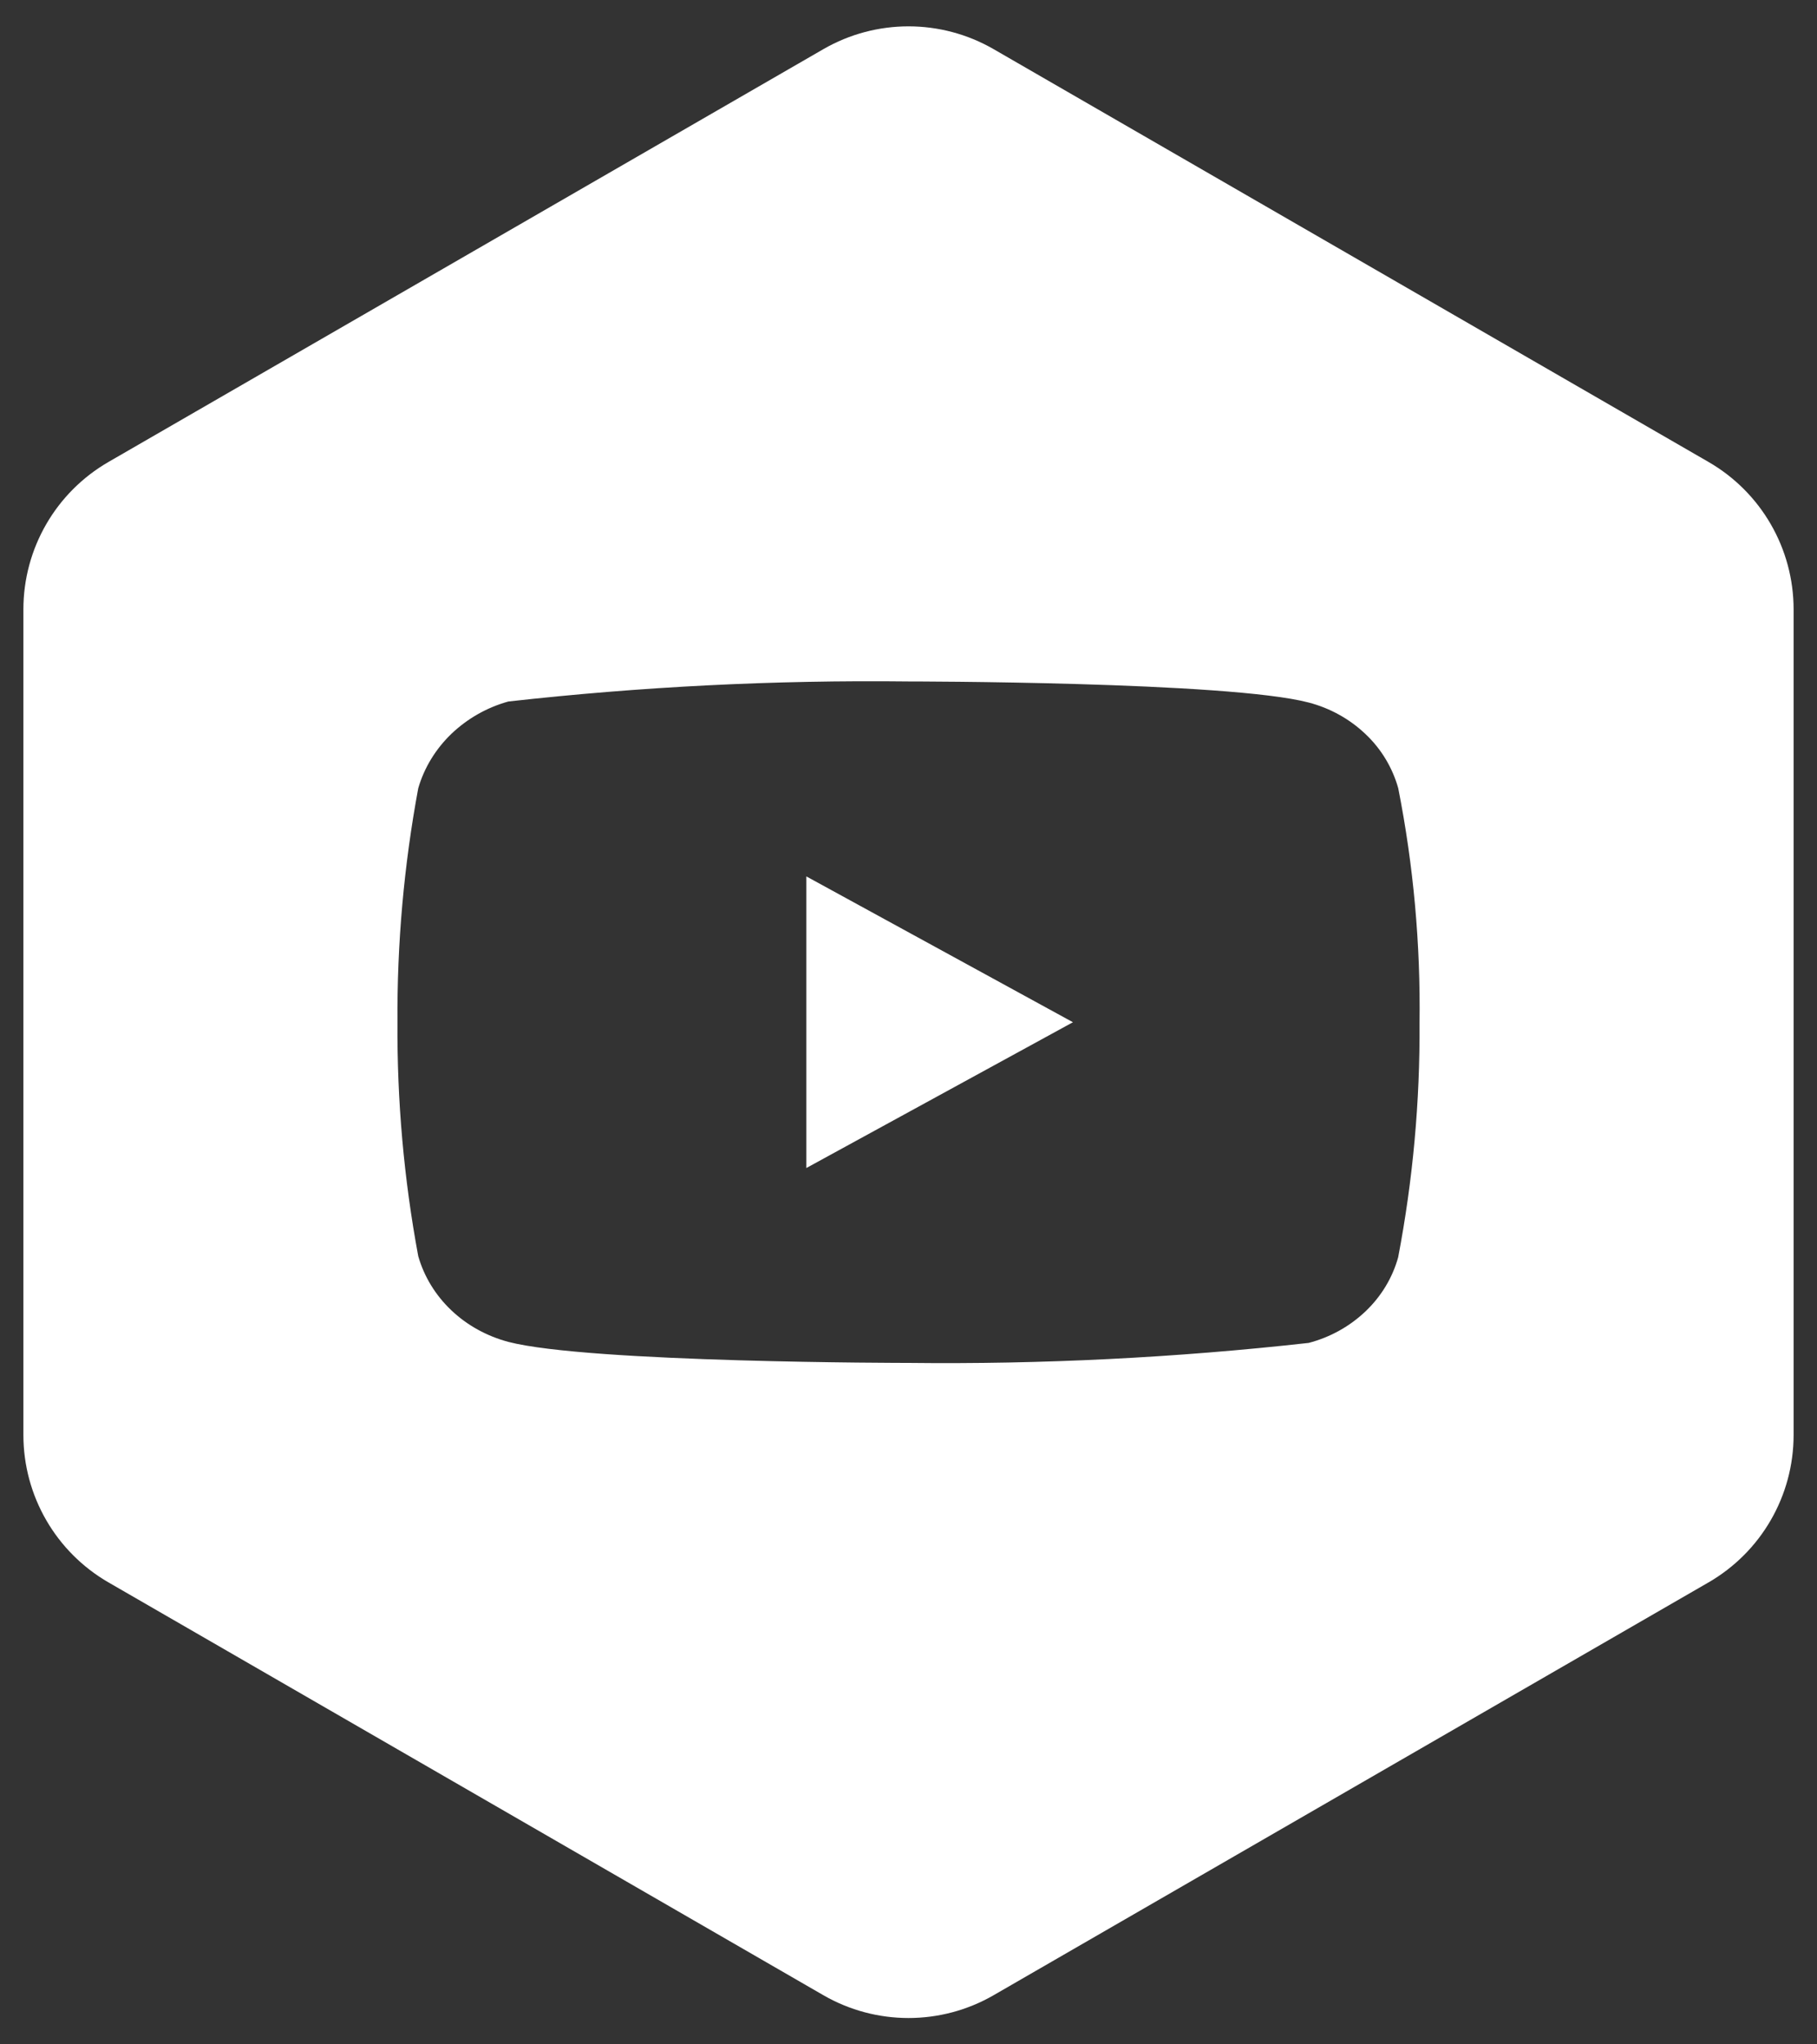 <svg width="32" height="36" viewBox="0 0 32 36" fill="none" xmlns="http://www.w3.org/2000/svg">
<rect x="0" y="0" width="32" height="36" fill="#333333" stroke="none"/>
<path fill-rule="evenodd" clip-rule="evenodd" d="M17.5 0.866C16.572 0.33 15.428 0.33 14.5 0.866L1.912 8.134C0.983 8.67 0.412 9.66 0.412 10.732V25.268C0.412 26.34 0.983 27.33 1.912 27.866L14.5 35.134C15.428 35.67 16.572 35.67 17.5 35.134L30.088 27.866C31.017 27.33 31.588 26.34 31.588 25.268V10.732C31.588 9.66 31.017 8.67 30.088 8.134L17.5 0.866ZM24.05 12.928C24.325 13.188 24.523 13.517 24.625 13.88V13.88C24.894 15.242 25.019 16.629 25 18.017C25.009 19.4 24.883 20.78 24.624 22.139C24.525 22.497 24.328 22.826 24.05 23.091C23.769 23.359 23.423 23.55 23.047 23.648C20.706 23.909 18.351 24.027 15.995 24C15.995 24 10.38 24 8.953 23.63C8.572 23.528 8.225 23.337 7.947 23.072C7.669 22.808 7.469 22.48 7.366 22.121C7.113 20.76 6.991 19.381 7 18C6.991 16.618 7.114 15.238 7.366 13.88C7.471 13.519 7.672 13.19 7.949 12.923C8.232 12.653 8.577 12.457 8.953 12.353C11.291 12.091 13.643 11.973 15.995 12C15.995 12 21.638 12 23.047 12.371C23.423 12.469 23.769 12.66 24.05 12.928ZM14.201 15.433V20.568L18.896 18.001L14.201 15.433Z" fill="white"/>
</svg>
